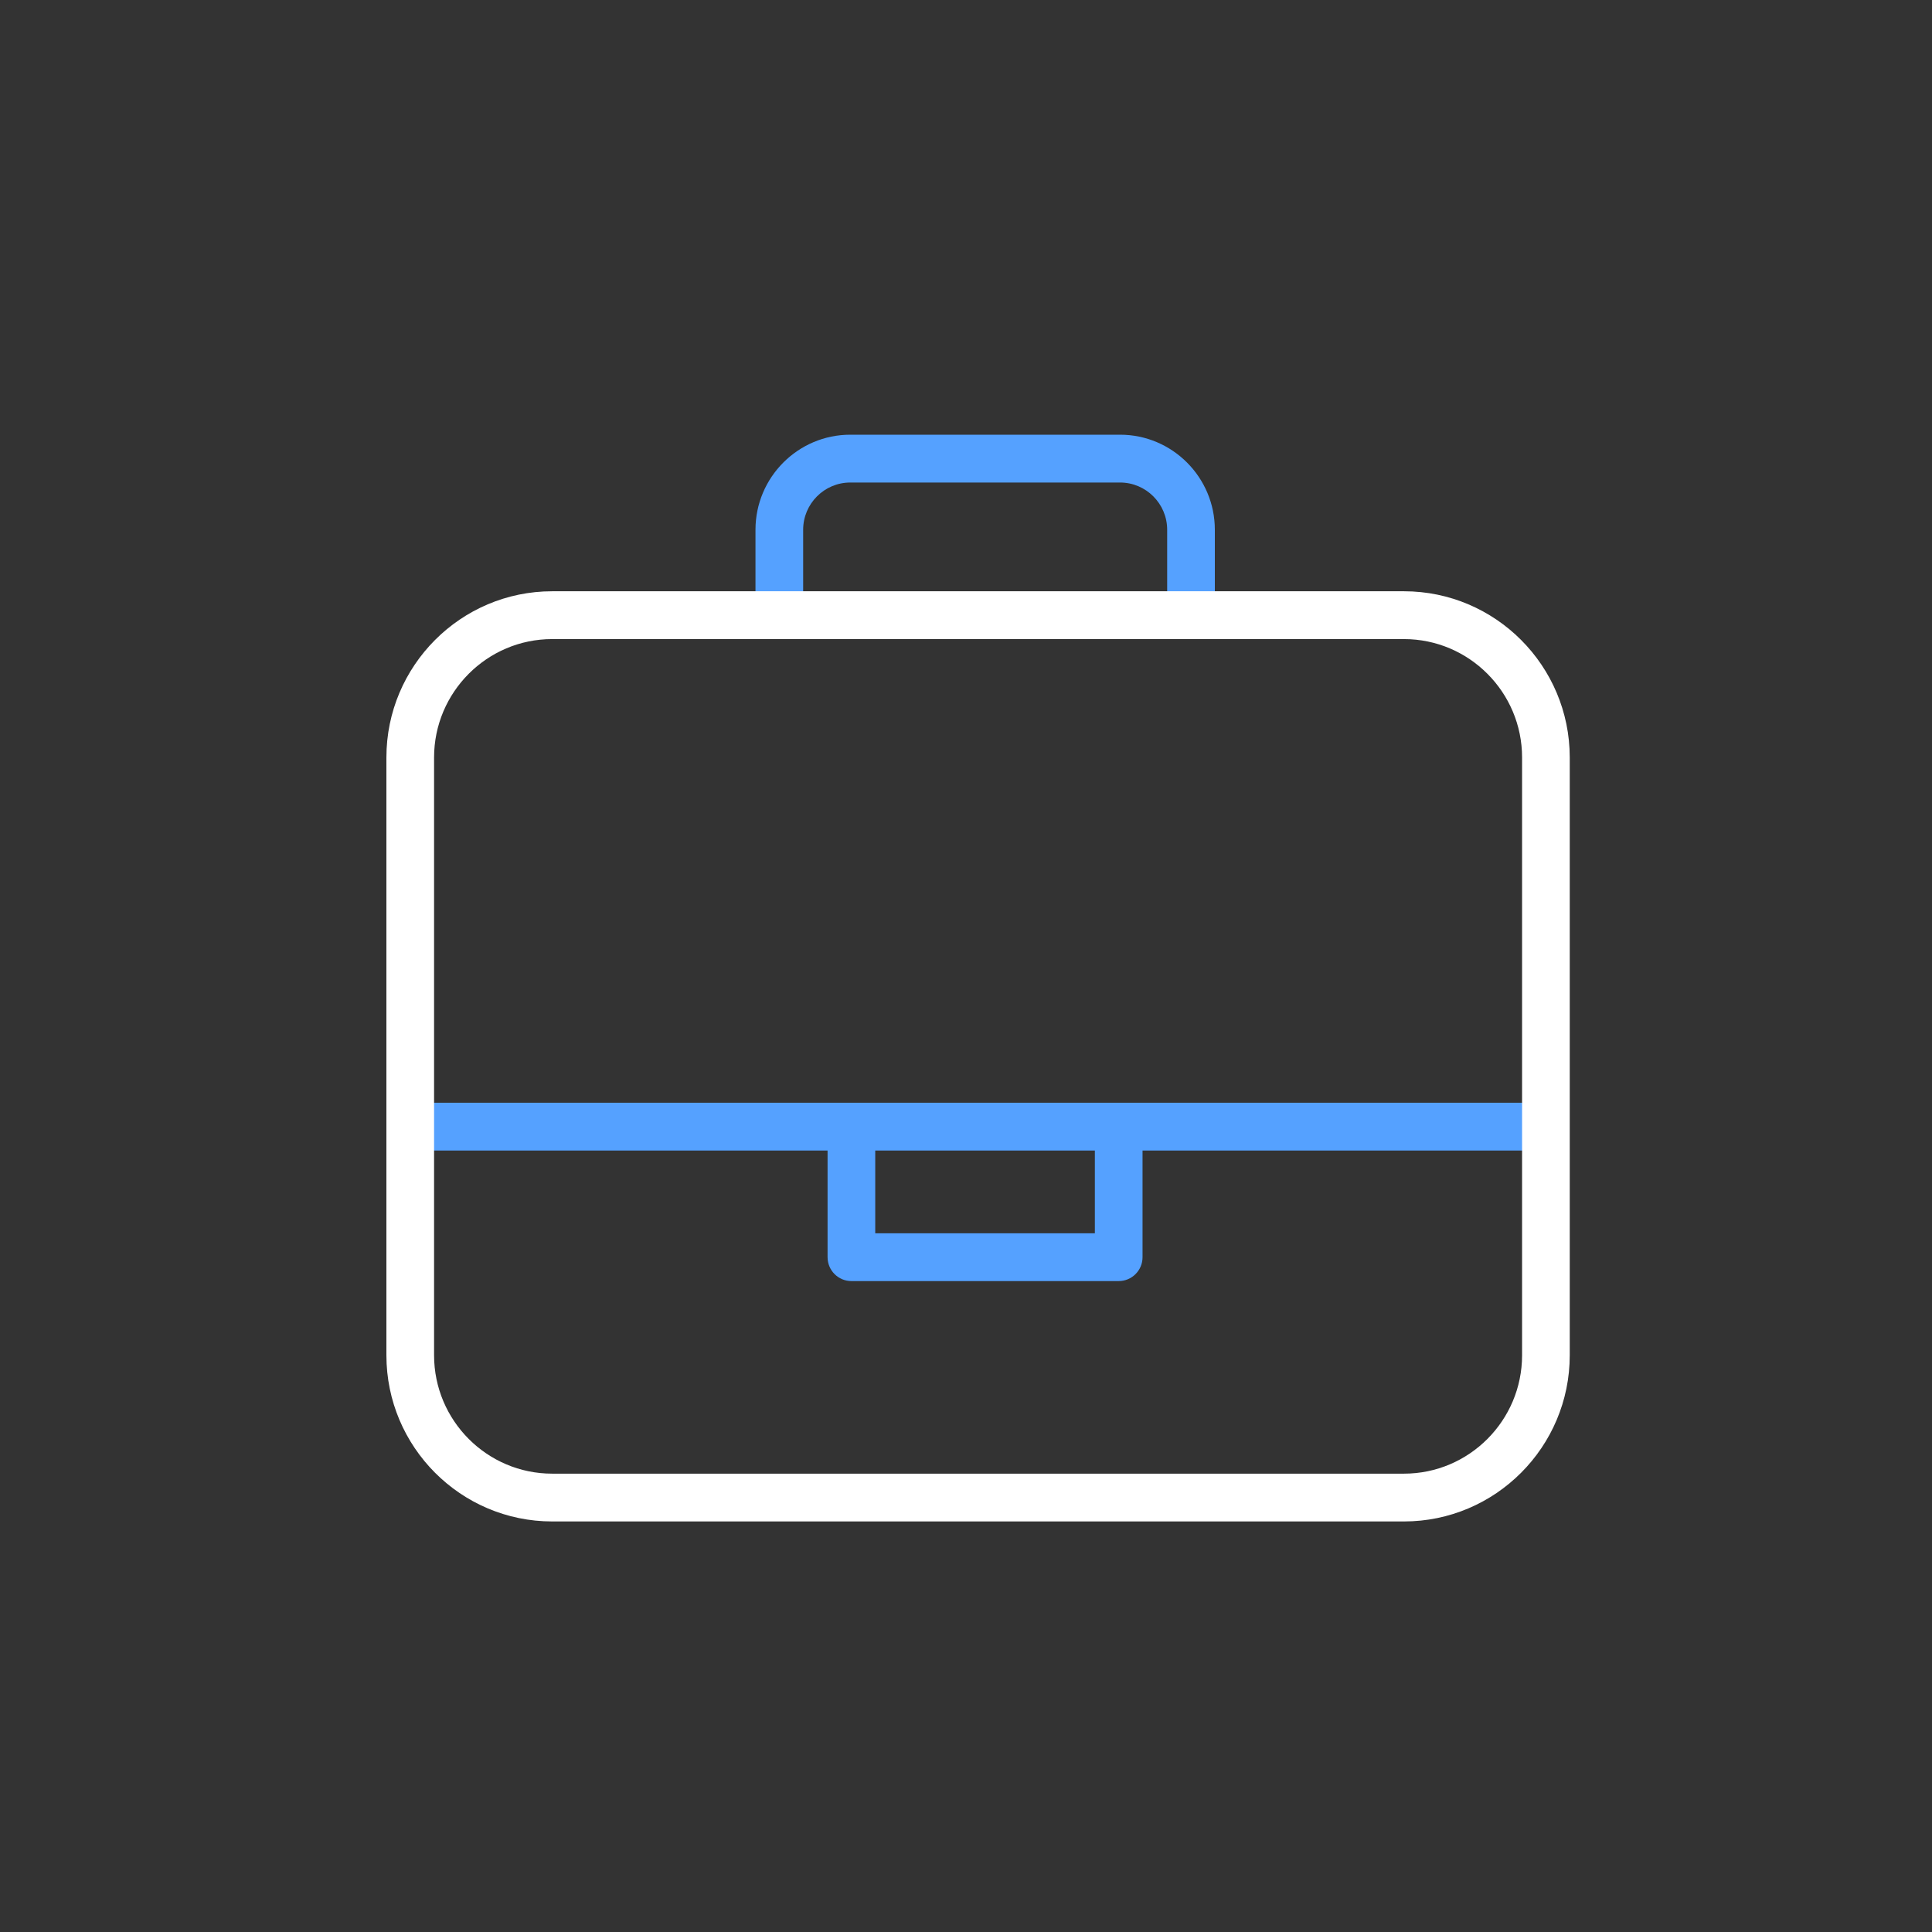 <?xml version="1.0" encoding="UTF-8"?><svg version="1.1" width="80px" height="80px" viewBox="0 0 80.0 80.0" xmlns="http://www.w3.org/2000/svg" xmlns:xlink="http://www.w3.org/1999/xlink"><rect x="0" y="0" width="80.0" height="80.0" fill="#333333" stroke="none"/><defs><clipPath id="i0"><path d="M1440,0 L1440,2322 L0,2322 L0,0 L1440,0 Z"></path></clipPath><clipPath id="i1"><path d="M15.095,0 C17.261,0 19.021,1.766 19.021,3.936 L19.021,7.178 L17.047,7.178 L17.047,3.936 C17.047,2.857 16.171,1.98 15.095,1.98 L3.926,1.98 C2.85,1.98 1.974,2.857 1.974,3.936 L1.974,7.104 L0,7.104 L0,3.936 C0,1.765 1.762,0 3.926,0 L15.095,0 Z"></path></clipPath><clipPath id="i2"><path d="M46.879,0 L46.879,1.98 L0,1.98 L0,0 L46.879,0 Z"></path></clipPath><clipPath id="i3"><path d="M12.055,0 C12.6,0 13.042,0.443 13.042,0.99 L13.042,6.064 C13.044,6.609 12.6,7.054 12.055,7.054 L0.987,7.054 C0.442,7.054 0,6.611 0,6.064 L0,1.212 C0,0.665 0.442,0.222 0.987,0.222 C1.533,0.222 1.974,0.665 1.974,1.212 L1.974,5.074 L11.068,5.074 L11.068,0.99 C11.068,0.443 11.509,0 12.055,0 Z"></path></clipPath><clipPath id="i4"><path d="M42.135,0 C45.921,0 49,3.087 49,6.883 L49,31.634 C49,35.43 45.921,38.517 42.135,38.517 L6.865,38.517 C3.079,38.517 0,35.43 0,31.634 L0,6.883 C0,3.087 3.079,0 6.865,0 L42.135,0 Z M42.135,1.98 L6.865,1.98 C4.169,1.98 1.974,4.18 1.974,6.883 L1.974,31.634 C1.974,34.338 4.169,36.538 6.865,36.538 L42.135,36.538 C44.831,36.538 47.026,34.338 47.026,31.634 L47.026,6.883 C47.026,4.18 44.831,1.98 42.135,1.98 Z"></path></clipPath></defs><g transform="translate(-274.0 -1132.0)"><g clip-path="url(#i0)"><g transform="translate(250.0 1108.0)"><g transform="translate(24.0 24.0)"><g transform="translate(16.0 18.0)"><g transform="translate(15.283 0.0)"><g clip-path="url(#i1)"><polygon points="0,0 19.021,0 19.021,7.178 0,7.178 0,0" stroke="none" fill="#55A1FF"></polygon></g></g><g transform="translate(0.987 27.662)"><g clip-path="url(#i2)"><polygon points="0,0 46.879,0 46.879,1.98 0,1.98 0,0" stroke="none" fill="#55A1FF"></polygon></g></g><g transform="translate(18.268 27.993)"><g clip-path="url(#i3)"><polygon points="0,0 13.042,0 13.042,7.054 0,7.054 0,0" stroke="none" fill="#55A1FF"></polygon></g></g><g transform="translate(0.0 6.483)"><g clip-path="url(#i4)"><polygon points="0,0 49,0 49,38.517 0,38.517 0,0" stroke="none" fill="#FFFFFF"></polygon></g></g></g></g></g></g></g></svg>